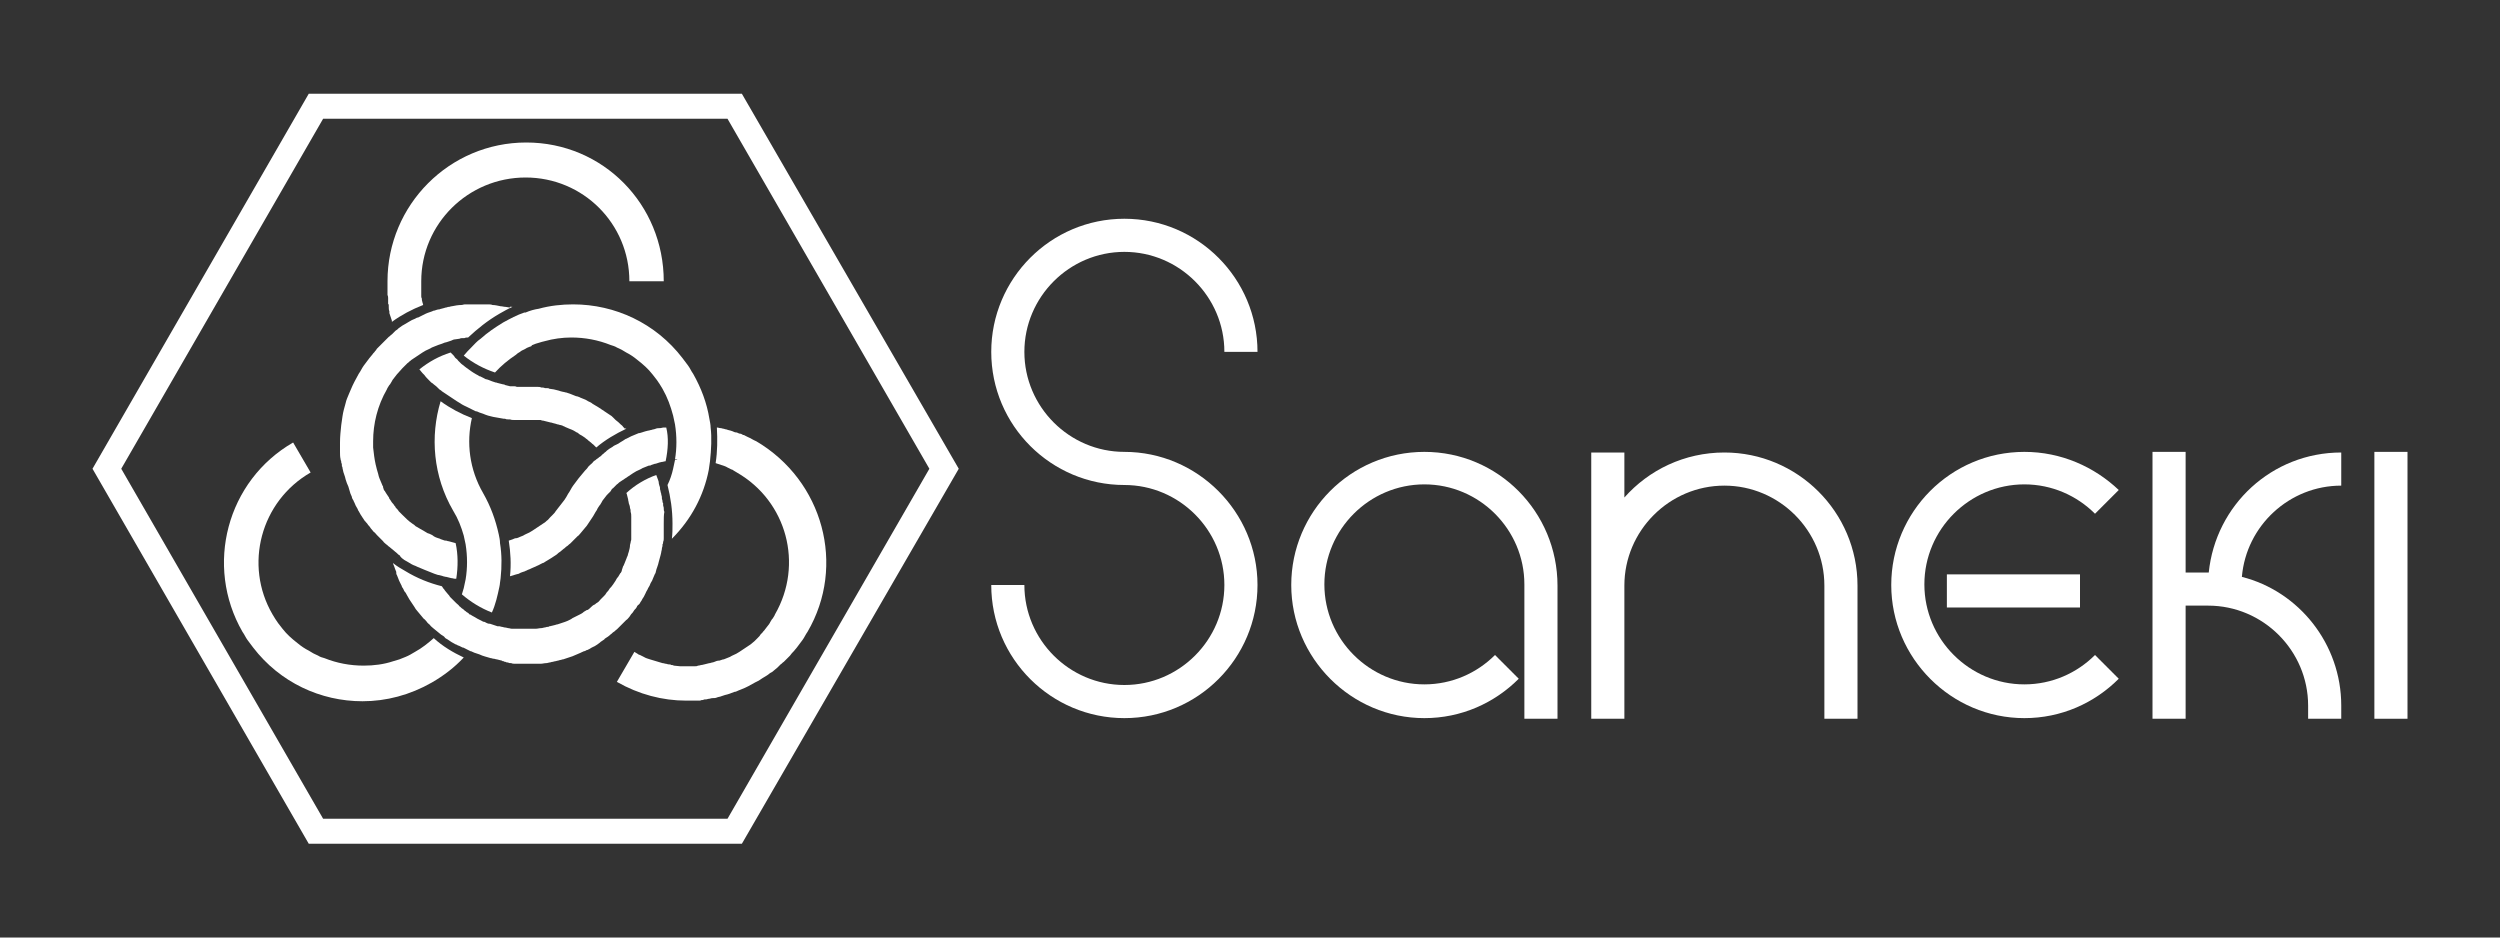 <?xml version="1.0" encoding="utf-8"?>
<!-- Generator: Adobe Illustrator 24.1.1, SVG Export Plug-In . SVG Version: 6.00 Build 0)  -->
<svg version="1.1" id="SANEKI_W-G" xmlns="http://www.w3.org/2000/svg" xmlns:xlink="http://www.w3.org/1999/xlink" x="0px" y="0px"
	 viewBox="0 0 400 150" style="enable-background:new 0 0 400 150;" xml:space="preserve">
<rect x="0" y="0" width="400" height="150" fill="#333333" stroke="none"/>
<style type="text/css">
	.st0{display:none;}
	.st1{display:inline;fill:#FFFFFF;}
	.st2{display:inline;fill:#668000;}
	.st3{fill:#FFFFFF;}
</style>
<g id="Back">
	<g id="Outside_1_" class="st0">
		<polygon class="st1" points="19.5,152.5 -25.3,75 19.5,-2.5 376,-2.5 420.7,75 376,152.5 		"/>
		<path class="st2" d="M374.5,0l43.3,75l-43.3,75H20.9l-43.3-75L20.9,0H374.5 M377.4-5h-2.9H20.9H18l-1.4,2.5l-43.3,75l-1.4,2.5
			l1.4,2.5l43.3,75L18,155h2.9h353.6h2.9l1.4-2.5l43.3-75l1.4-2.5l-1.4-2.5l-43.3-75L377.4-5L377.4-5z"/>
	</g>
	<path class="st3" d="M118.7,15H49.4L14.8,75l34.6,60h69.3l34.7-60L118.7,15z M116.4,131H51.7L19.4,75l32.3-56h64.7l32.3,56
		L116.4,131z"/>
</g>
<g id="S3_4_">
	<path class="st3" d="M74.2,105.2c-1.5,1.6-3.2,2.9-5.1,4c-3.5,2-7.3,3-11.1,3c-6.7,0-13.2-3-17.5-8.6c-0.3-0.4-0.6-0.8-0.9-1.2
		c-0.3-0.4-0.5-0.9-0.8-1.3c-6.1-10.6-2.5-24.2,8.1-30.3l2.8,4.8c-8,4.6-10.7,14.8-6.1,22.7c0.3,0.5,0.6,1,0.9,1.4
		c0.2,0.3,0.5,0.6,0.7,0.9c0.7,0.9,1.5,1.6,2.4,2.3c0.6,0.5,1.2,0.9,1.8,1.2c0.2,0.1,0.3,0.2,0.5,0.3c0.3,0.2,0.6,0.3,1,0.5
		c0.3,0.2,0.6,0.3,1,0.4c2,0.8,4.1,1.2,6.3,1.2c1.6,0,3.2-0.2,4.7-0.7c0.3-0.1,0.7-0.2,1-0.3c0.3-0.1,0.7-0.3,1-0.4
		c0.5-0.2,1-0.5,1.5-0.8c1.1-0.6,2.1-1.4,3-2.2C70.8,103.4,72.5,104.4,74.2,105.2z"/>
	<path class="st3" d="M80.1,92.5c-0.1,0.5-0.1,1-0.2,1.4c-0.3,1.4-0.6,2.8-1.2,4.1c-1.8-0.7-3.4-1.7-4.8-2.9c0.1-0.3,0.2-0.7,0.3-1
		c0.1-0.5,0.2-0.9,0.3-1.4c0.3-1.8,0.3-3.7,0-5.6c-0.1-0.5-0.2-1-0.3-1.4c-0.4-1.4-0.9-2.7-1.7-4c-3.2-5.5-3.7-11.9-2-17.5
		c1.5,1.1,3.2,2,5,2.7c-0.9,3.9-0.4,8.2,1.8,12c1.2,2.1,2,4.3,2.5,6.6c0.1,0.5,0.2,0.9,0.2,1.4C80.3,88.7,80.3,90.6,80.1,92.5z"/>
	<path class="st3" d="M113.6,73.8c-0.1,0.5-0.1,0.9-0.2,1.4c-0.8,4.1-2.8,7.9-5.9,11c0.1-0.8,0.1-1.6,0.1-2.4c0-2.2-0.3-4.2-0.8-6.2
		c0.4-0.8,0.7-1.7,0.9-2.6c0.1-0.5,0.2-1,0.3-1.4c0.1,0,0.3,0,0.4-0.1c-0.1,0-0.3,0-0.4,0c0.3-1.8,0.3-3.7,0-5.6
		c-0.1-0.5-0.2-0.9-0.3-1.4c-0.4-1.5-0.9-2.9-1.7-4.3c-0.3-0.5-0.6-1-0.9-1.4c-0.2-0.3-0.5-0.6-0.7-0.9c-0.7-0.9-1.5-1.6-2.4-2.3
		c-0.6-0.5-1.2-0.9-1.8-1.2c-0.2-0.1-0.3-0.2-0.5-0.3c-0.3-0.2-0.6-0.3-1-0.5c-0.3-0.2-0.7-0.3-1-0.4c-2-0.8-4.1-1.2-6.3-1.2
		c-1.4,0-2.9,0.2-4.3,0.6c-0.1,0-0.3,0.1-0.4,0.1c-0.3,0.1-0.7,0.2-1,0.3c-0.2,0.1-0.3,0.1-0.5,0.2c0,0,0,0,0,0c0,0-0.1,0-0.1,0.1
		c0,0-0.1,0-0.1,0.1c-0.1,0-0.2,0.1-0.3,0.1c-0.3,0.1-0.5,0.2-0.8,0.4c-0.2,0.1-0.5,0.2-0.7,0.4c-0.2,0.1-0.5,0.3-0.7,0.5
		c-1.2,0.8-2.3,1.7-3.3,2.8c-1.8-0.6-3.5-1.5-5-2.7c0.4-0.5,0.8-0.9,1.2-1.3c0.5-0.5,0.9-1,1.5-1.4c1.1-1,2.3-1.8,3.6-2.6
		c1.1-0.6,2.2-1.2,3.4-1.6c0,0,0,0,0.1,0c0,0,0,0,0.1,0c0,0,0,0,0.1,0c0,0,0,0-0.1,0c0.7-0.3,1.4-0.5,2.1-0.6
		c1.8-0.5,3.7-0.7,5.5-0.7c6.7,0,13.2,3,17.5,8.6c0.3,0.4,0.6,0.8,0.9,1.2c0.3,0.4,0.5,0.9,0.8,1.3c1.3,2.3,2.2,4.7,2.6,7.2
		c0.1,0.5,0.2,1,0.2,1.4C113.9,70,113.8,71.9,113.6,73.8z"/>
</g>
<g id="S2_4_">
	<path class="st3" d="M82,49.1c-0.7,0.3-1.4,0.7-2.1,1.1c-1.9,1.1-3.5,2.4-5,3.8c-0.2,0-0.4,0-0.6,0.1c-0.1,0-0.2,0-0.3,0
		c-0.2,0-0.3,0-0.5,0.1c-0.2,0-0.5,0.1-0.7,0.1c-0.2,0-0.4,0.1-0.6,0.2c0,0,0,0,0,0c-0.2,0.1-0.4,0.1-0.6,0.2
		c-0.1,0-0.2,0.1-0.4,0.1c-0.2,0.1-0.3,0.1-0.5,0.2c-0.2,0.1-0.4,0.1-0.6,0.2c-0.3,0.1-0.7,0.3-1,0.4c-0.3,0.2-0.6,0.3-1,0.5
		c-0.2,0.1-0.3,0.2-0.5,0.3c-0.6,0.4-1.2,0.8-1.8,1.2c0,0-0.1,0.1-0.1,0.1c0,0,0,0,0,0c-0.2,0.1-0.3,0.3-0.5,0.4
		c-0.2,0.2-0.3,0.3-0.5,0.5c-0.1,0.1-0.2,0.2-0.3,0.3c-0.3,0.3-0.6,0.7-0.9,1c-0.2,0.3-0.5,0.6-0.7,0.9c0,0.1-0.1,0.1-0.1,0.2
		c-0.1,0.2-0.2,0.3-0.3,0.5c0,0-0.1,0.1-0.1,0.1c-0.1,0.2-0.3,0.4-0.4,0.7c-1.5,2.6-2.2,5.5-2.2,8.3c0,0.2,0,0.4,0,0.5
		c0,0.2,0,0.4,0,0.5c0.1,0.9,0.2,1.8,0.4,2.7c0,0.1,0.1,0.3,0.1,0.4c0.1,0.5,0.3,1,0.4,1.5c0,0.1,0.1,0.2,0.1,0.3
		c0.2,0.4,0.3,0.8,0.5,1.2c0.1,0.1,0.1,0.2,0.1,0.3c0,0.1,0.1,0.2,0.1,0.3c0,0.1,0.1,0.2,0.2,0.3c0,0.1,0.1,0.1,0.1,0.2
		c0.1,0.1,0.1,0.2,0.2,0.3c0,0,0,0,0,0c0.1,0.1,0.1,0.2,0.2,0.3c0.1,0.1,0.2,0.3,0.2,0.4c0.2,0.2,0.3,0.5,0.5,0.7
		c0.1,0.1,0.2,0.2,0.3,0.4c0.1,0.1,0.2,0.2,0.2,0.3c0.2,0.2,0.4,0.4,0.5,0.6c0.2,0.2,0.4,0.4,0.6,0.6c0.5,0.5,1,1,1.6,1.4
		c0.2,0.1,0.3,0.2,0.5,0.4c0.1,0,0.1,0.1,0.2,0.1c0.2,0.1,0.3,0.2,0.5,0.3c0.2,0.1,0.5,0.3,0.7,0.4c0.2,0.1,0.3,0.2,0.5,0.3
		c0.1,0,0.2,0.1,0.3,0.1c0.2,0.1,0.5,0.2,0.7,0.4c0.3,0.2,0.7,0.3,1,0.4c0.1,0.1,0.3,0.1,0.5,0.2c0.2,0.1,0.3,0.1,0.5,0.1
		c0.1,0,0.2,0.1,0.4,0.1c0.4,0.1,0.7,0.2,1.1,0.3c0.4,1.8,0.4,3.8,0.1,5.7c-0.1,0-0.2,0-0.2,0c-0.2,0-0.4-0.1-0.6-0.1
		c-0.1,0-0.3-0.1-0.4-0.1c-0.1,0-0.3-0.1-0.4-0.1c0,0,0,0,0,0c-0.2,0-0.4-0.1-0.5-0.1c-0.2-0.1-0.4-0.1-0.7-0.2c0,0-0.1,0-0.1,0
		c-0.2-0.1-0.4-0.1-0.6-0.2c0,0,0,0,0,0c-0.5-0.2-1-0.4-1.5-0.6c-0.4-0.2-0.8-0.3-1.2-0.5c-0.2-0.1-0.4-0.2-0.7-0.3
		c-0.2-0.1-0.4-0.2-0.7-0.4c-0.2-0.1-0.5-0.3-0.7-0.4c-0.1-0.1-0.3-0.2-0.4-0.3C64.1,89.1,64,89,64,88.9c-0.2-0.1-0.3-0.2-0.5-0.4
		c-0.2-0.2-0.4-0.3-0.6-0.5c-0.2-0.2-0.4-0.3-0.6-0.5l0,0c-0.2-0.1-0.3-0.3-0.5-0.4c-0.2-0.2-0.4-0.3-0.5-0.5l0,0
		c-0.2-0.2-0.3-0.3-0.5-0.5c0,0,0,0,0,0c-0.2-0.2-0.3-0.3-0.5-0.5c-0.2-0.2-0.3-0.4-0.5-0.5c-0.2-0.2-0.3-0.4-0.5-0.6
		c-0.1-0.2-0.3-0.4-0.4-0.5c-0.1-0.2-0.3-0.4-0.4-0.5c0,0,0-0.1-0.1-0.1c-0.1-0.2-0.3-0.4-0.4-0.6c-0.2-0.3-0.4-0.6-0.6-1
		c-0.1-0.1-0.1-0.2-0.2-0.4c-0.2-0.3-0.4-0.7-0.5-1c-0.1-0.1-0.1-0.3-0.2-0.4c-0.1-0.2-0.2-0.3-0.2-0.5c-0.2-0.4-0.3-0.7-0.4-1.1
		c-0.1-0.4-0.2-0.7-0.4-1.1c-0.1-0.2-0.1-0.4-0.2-0.6c0-0.1-0.1-0.3-0.1-0.4c-0.1-0.2-0.1-0.4-0.2-0.6c-0.1-0.2-0.1-0.5-0.2-0.8
		c0-0.1,0-0.2-0.1-0.3c0-0.1,0-0.1,0-0.2c0-0.1,0-0.2-0.1-0.4c0-0.1,0-0.3-0.1-0.4c0,0,0-0.1,0-0.1c-0.1-0.4-0.1-0.8-0.1-1.2
		c0,0,0,0,0,0c0-0.1,0-0.2,0-0.3c0-0.2,0-0.3,0-0.5c0-0.2,0-0.5,0-0.7c0-0.9,0.1-1.9,0.2-2.8c0.1-0.5,0.1-0.9,0.2-1.4
		c0.1-0.7,0.3-1.4,0.5-2.1c0.1-0.5,0.3-0.9,0.5-1.4c0.1-0.2,0.2-0.5,0.3-0.7c0.2-0.5,0.4-0.9,0.6-1.3c0.2-0.4,0.5-0.9,0.7-1.3
		c0.3-0.4,0.5-0.9,0.8-1.3c0.3-0.4,0.6-0.8,0.9-1.2c0.2-0.2,0.3-0.4,0.5-0.6c0.1-0.2,0.3-0.3,0.4-0.5c0.1-0.1,0.2-0.2,0.3-0.4
		c0.1-0.1,0.2-0.2,0.3-0.3c0.1-0.1,0.3-0.3,0.4-0.4c0.1-0.1,0.2-0.2,0.3-0.3c0.2-0.2,0.4-0.4,0.6-0.6c0.1-0.1,0.2-0.2,0.3-0.3
		c0.2-0.1,0.3-0.3,0.5-0.4c0.1-0.1,0.2-0.2,0.3-0.3c0.1-0.1,0.2-0.2,0.3-0.3c0.2-0.1,0.3-0.2,0.5-0.4c0.4-0.3,0.7-0.5,1.1-0.7
		c0.2-0.1,0.3-0.2,0.5-0.3c0.3-0.2,0.7-0.4,1-0.5c0.2-0.1,0.3-0.2,0.5-0.2c0.2-0.1,0.4-0.2,0.6-0.3c0.2-0.1,0.4-0.2,0.6-0.3
		c0.4-0.2,0.9-0.3,1.3-0.5c0,0,0,0,0.1,0c0.3-0.1,0.5-0.2,0.8-0.2c0.2-0.1,0.4-0.1,0.7-0.2c0.1,0,0.2-0.1,0.4-0.1
		c0.1,0,0.2-0.1,0.4-0.1c0.2,0,0.3-0.1,0.5-0.1c0.5-0.1,1-0.2,1.5-0.2c0.2,0,0.4-0.1,0.6-0.1c0,0,0.1,0,0.1,0c0.2,0,0.4,0,0.6,0
		c0.1,0,0.3,0,0.4,0c0.1,0,0.3,0,0.4,0c0.2,0,0.5,0,0.8,0c0.3,0,0.6,0,0.9,0c0.2,0,0.4,0,0.5,0c0.2,0,0.5,0,0.7,0.1
		c0.4,0,0.8,0.1,1.3,0.2c0.3,0,0.5,0.1,0.8,0.1c0.2,0,0.4,0.1,0.7,0.1C81.5,49,81.7,49.1,82,49.1z"/>
	<path class="st3" d="M106.5,73.8c-0.2,0-0.4,0.1-0.5,0.1c-0.2,0-0.4,0.1-0.5,0.1c-0.2,0.1-0.4,0.1-0.6,0.2c0,0,0,0-0.1,0
		c-0.2,0.1-0.4,0.1-0.6,0.2c0,0,0,0,0,0c-0.1,0.1-0.3,0.1-0.4,0.1c-0.3,0.1-0.7,0.3-1,0.4h0c-0.3,0.2-0.6,0.3-1,0.5
		c-0.2,0.1-0.3,0.2-0.5,0.3c-0.6,0.4-1.2,0.8-1.8,1.2c-0.1,0.1-0.2,0.1-0.3,0.2c-0.2,0.1-0.3,0.3-0.5,0.4c0,0,0,0-0.1,0.1
		c-0.2,0.2-0.3,0.3-0.5,0.5c-0.2,0.1-0.3,0.3-0.4,0.5c-0.2,0.2-0.4,0.4-0.6,0.6c-0.2,0.3-0.5,0.6-0.7,0.9c0,0.1-0.1,0.1-0.1,0.2
		c-0.1,0.2-0.2,0.3-0.3,0.5c0,0-0.1,0.1-0.1,0.1c-0.1,0.2-0.3,0.4-0.4,0.7c-0.3,0.4-0.5,0.9-0.8,1.3c-0.1,0.2-0.3,0.4-0.4,0.6
		c-0.1,0.2-0.3,0.4-0.4,0.6c-0.2,0.2-0.3,0.4-0.5,0.6c-0.2,0.2-0.3,0.4-0.5,0.6c-0.2,0.2-0.3,0.4-0.5,0.5c-0.2,0.2-0.4,0.4-0.6,0.6
		c-0.2,0.2-0.3,0.3-0.5,0.5c0,0,0,0-0.1,0.1c-0.2,0.1-0.3,0.3-0.5,0.4c-0.2,0.1-0.3,0.3-0.5,0.4c-0.2,0.2-0.4,0.3-0.6,0.5
		c-0.2,0.1-0.4,0.3-0.5,0.4c-0.6,0.4-1.2,0.8-1.9,1.2c-0.1,0.1-0.3,0.2-0.4,0.2c-0.2,0.1-0.4,0.2-0.6,0.3c-0.1,0.1-0.3,0.1-0.4,0.2
		c0,0,0,0,0,0c-0.2,0.1-0.5,0.2-0.7,0.3c-0.2,0.1-0.4,0.2-0.7,0.3c-0.1,0.1-0.3,0.1-0.4,0.2c-0.3,0.1-0.7,0.2-1,0.4
		c-0.1,0-0.3,0.1-0.4,0.1c-0.3,0.1-0.7,0.2-1,0.3c0.2-1.9,0.1-3.8-0.2-5.7c0,0,0,0,0,0c0.2-0.1,0.4-0.1,0.6-0.2c0,0,0,0,0,0
		c0.2-0.1,0.4-0.2,0.7-0.2c0.3-0.1,0.7-0.3,1-0.4c0.3-0.2,0.6-0.3,1-0.5c0.2-0.1,0.3-0.2,0.5-0.3c0.6-0.4,1.2-0.8,1.8-1.2
		c0.2-0.1,0.4-0.3,0.5-0.4c0.2-0.1,0.3-0.3,0.5-0.5c0.1-0.1,0.3-0.3,0.4-0.4c0.2-0.2,0.4-0.4,0.5-0.6c0.2-0.3,0.5-0.6,0.7-0.9
		c0.2-0.3,0.5-0.6,0.7-0.9c0.2-0.3,0.4-0.6,0.6-1c0.3-0.4,0.5-0.9,0.8-1.3c0.3-0.4,0.6-0.8,0.9-1.2c0.2-0.2,0.3-0.4,0.5-0.6
		c0.2-0.2,0.3-0.4,0.5-0.6c0.2-0.2,0.4-0.4,0.5-0.6c0.1-0.1,0.2-0.2,0.3-0.3c0.2-0.2,0.4-0.3,0.5-0.5c0.1-0.1,0.2-0.2,0.4-0.3
		c0.1-0.1,0.2-0.2,0.4-0.3c0.1-0.1,0.2-0.2,0.4-0.3l0.3-0.3c0.2-0.1,0.3-0.3,0.5-0.4c0.1-0.1,0.1-0.1,0.2-0.2
		c0.1-0.1,0.3-0.2,0.4-0.3c0,0,0,0,0,0c0.2-0.1,0.3-0.2,0.5-0.3c0.2-0.2,0.5-0.3,0.7-0.4c0.2-0.1,0.4-0.2,0.5-0.3
		c0.2-0.1,0.3-0.2,0.5-0.3c0.1-0.1,0.2-0.1,0.3-0.2c0.1-0.1,0.3-0.1,0.4-0.2c0.2-0.1,0.4-0.2,0.6-0.3c0,0,0,0,0,0h0
		c0.4-0.2,0.8-0.3,1.2-0.5c0,0,0.1,0,0.1,0v0c0.3-0.1,0.7-0.2,1-0.3c0.1,0,0.3-0.1,0.4-0.1c0.2,0,0.3-0.1,0.5-0.1
		c0.2-0.1,0.5-0.1,0.7-0.2c0,0,0,0,0,0c0.2-0.1,0.5-0.1,0.7-0.1c0.2,0,0.4-0.1,0.6-0.1c0.1,0,0.2,0,0.3,0c0,0,0,0,0.1,0
		C107,70,106.9,71.9,106.5,73.8z"/>
	<path class="st3" d="M129.2,101.1c-0.3,0.4-0.5,0.9-0.8,1.3c-0.3,0.4-0.6,0.8-0.9,1.2c-0.2,0.2-0.3,0.4-0.5,0.6
		c-0.2,0.2-0.4,0.4-0.6,0.7c-0.1,0.1-0.3,0.3-0.4,0.4c-0.2,0.2-0.4,0.4-0.6,0.6c-0.2,0.1-0.3,0.3-0.5,0.4c-0.2,0.2-0.3,0.3-0.5,0.5
		c-0.2,0.2-0.4,0.3-0.6,0.5c-0.2,0.2-0.4,0.3-0.6,0.4c-0.2,0.2-0.4,0.3-0.7,0.5c-0.2,0.1-0.3,0.2-0.5,0.3c-0.2,0.1-0.4,0.3-0.6,0.4
		c-0.2,0.1-0.4,0.2-0.6,0.3c-0.7,0.4-1.4,0.8-2.2,1.1c-0.2,0.1-0.3,0.1-0.5,0.2c-0.2,0.1-0.4,0.2-0.6,0.2c-0.5,0.2-1,0.4-1.5,0.5
		c-0.2,0.1-0.4,0.1-0.6,0.2c-0.2,0.1-0.5,0.1-0.7,0.2c-0.2,0.1-0.5,0.1-0.7,0.1c-0.2,0-0.4,0.1-0.5,0.1c-0.2,0-0.4,0.1-0.5,0.1
		c0,0-0.1,0-0.1,0c-0.1,0-0.3,0-0.4,0.1c-0.2,0-0.3,0-0.5,0.1c-0.2,0-0.4,0-0.6,0c-0.3,0-0.6,0-0.9,0c-0.2,0-0.5,0-0.7,0
		c-3.8,0-7.6-1-11.1-3l2.8-4.8c0.2,0.1,0.3,0.2,0.5,0.3c0.1,0.1,0.3,0.2,0.4,0.2c0.2,0.1,0.4,0.2,0.6,0.3c0.3,0.2,0.7,0.3,1,0.4
		s0.7,0.2,1,0.3c0.3,0.1,0.7,0.2,1,0.3c0.2,0,0.4,0.1,0.5,0.1c0.2,0,0.3,0.1,0.5,0.1c0.1,0,0.3,0,0.4,0.1c0.1,0,0.3,0,0.4,0.1
		c0.3,0,0.7,0.1,1,0.1c0.1,0,0.2,0,0.3,0c0.2,0,0.4,0,0.5,0c0.2,0,0.4,0,0.5,0c0.2,0,0.4,0,0.5,0c0.2,0,0.4,0,0.6,0
		c0.2,0,0.3,0,0.5-0.1c0.2,0,0.4-0.1,0.5-0.1c0.2,0,0.4-0.1,0.5-0.1c0.3-0.1,0.5-0.1,0.8-0.2c0,0,0,0,0.1,0c0.2-0.1,0.5-0.1,0.7-0.2
		c0.2-0.1,0.5-0.2,0.7-0.2c0,0,0,0,0.1,0c0.2-0.1,0.4-0.1,0.6-0.2c0,0,0.1,0,0.1,0c0.3-0.1,0.7-0.3,1-0.4c0.3-0.2,0.6-0.3,1-0.5
		c0.2-0.1,0.3-0.2,0.5-0.3c0.6-0.4,1.2-0.8,1.8-1.2c0.2-0.2,0.4-0.3,0.6-0.5c0.2-0.2,0.4-0.4,0.6-0.6c0.2-0.2,0.3-0.3,0.4-0.5
		c0.1-0.1,0.2-0.2,0.3-0.3c0.1-0.2,0.3-0.3,0.4-0.5c0.2-0.3,0.5-0.6,0.7-0.9c0-0.1,0.1-0.1,0.1-0.2c0.1-0.2,0.2-0.3,0.3-0.5
		c0,0,0.1-0.1,0.1-0.1c0.1-0.2,0.3-0.4,0.4-0.7c4.6-8,1.9-18.1-6.1-22.7c-0.2-0.1-0.3-0.2-0.5-0.3c-0.1-0.1-0.3-0.2-0.4-0.2
		c-0.2-0.1-0.4-0.2-0.6-0.3c-0.3-0.2-0.7-0.3-1-0.4c-0.3-0.1-0.6-0.2-0.9-0.3c0.3-1.9,0.3-3.8,0.2-5.7c0.2,0,0.4,0.1,0.6,0.1
		c0.2,0,0.3,0.1,0.5,0.1c0.1,0,0.2,0.1,0.4,0.1c0.1,0,0.2,0.1,0.3,0.1c0.1,0,0.3,0.1,0.4,0.1c0.1,0,0.2,0.1,0.3,0.1
		c0.2,0.1,0.4,0.2,0.7,0.2c0.2,0.1,0.4,0.2,0.6,0.2c0.1,0,0.2,0.1,0.4,0.2c0,0,0.1,0,0.1,0c0.2,0.1,0.4,0.2,0.6,0.3
		c0.5,0.2,0.9,0.5,1.4,0.7C131.7,76.9,135.4,90.5,129.2,101.1z"/>
</g>
<g id="S1_4_">
	<path class="st3" d="M106.2,45h-5.5c0-9.2-7.4-16.6-16.6-16.6S67.4,35.8,67.4,45c0,0.2,0,0.3,0,0.5c0,0.2,0,0.3,0,0.5
		c0,0.1,0,0.3,0,0.4c0,0.1,0,0.2,0,0.3c0,0.1,0,0.2,0,0.4c0,0.1,0,0.2,0,0.3c0,0.1,0,0.2,0.1,0.4c0,0.1,0,0.2,0,0.2
		c0,0.1,0.1,0.3,0.1,0.4c0,0.1,0.1,0.2,0.1,0.4c-1.8,0.7-3.5,1.6-5,2.7c0-0.1,0-0.1,0-0.2c-0.1-0.2-0.1-0.4-0.2-0.6c0,0,0,0,0,0
		c-0.1-0.2-0.1-0.4-0.2-0.6c0-0.1,0-0.1,0-0.2c0,0,0-0.1,0-0.1c-0.1-0.2-0.1-0.5-0.1-0.7c0-0.1,0-0.2,0-0.2c0-0.1,0-0.2-0.1-0.3
		c0-0.1,0-0.2,0-0.3c0,0,0-0.1,0-0.1c0-0.1,0-0.2,0-0.3c0-0.1,0-0.1,0-0.2c0-0.1,0-0.3-0.1-0.5c0-0.1,0-0.2,0-0.3c0-0.1,0-0.3,0-0.4
		c0-0.1,0-0.3,0-0.5c0,0,0,0,0,0c0-0.1,0-0.3,0-0.4c0-0.2,0-0.4,0-0.6c0-12.2,9.9-22.2,22.2-22.2S106.2,32.7,106.2,45z"/>
	<path class="st3" d="M106.2,83.8c0,0.2,0,0.4,0,0.6c0,0.2,0,0.4,0,0.6c0,0,0,0,0,0c0,0.2,0,0.4,0,0.6c0,0,0,0.1,0,0.1
		c0,0.1,0,0.3,0,0.4c0,0.2,0,0.4-0.1,0.6c0,0.1,0,0.3-0.1,0.4c0,0.1,0,0.1,0,0.2c0,0.2-0.1,0.3-0.1,0.5c0,0.2-0.1,0.4-0.1,0.5
		c0,0.2-0.1,0.4-0.1,0.5c-0.1,0.4-0.2,0.7-0.3,1.1c0,0.1-0.1,0.3-0.1,0.4c0,0.1-0.1,0.2-0.1,0.3c0,0.1-0.1,0.2-0.1,0.3
		c-0.1,0.2-0.1,0.4-0.2,0.7c0,0.1,0,0.1-0.1,0.2c-0.1,0.2-0.2,0.5-0.3,0.7c-0.1,0.3-0.2,0.5-0.4,0.8c-0.1,0.3-0.2,0.5-0.4,0.8
		c0,0,0,0,0,0c-0.1,0.3-0.3,0.5-0.4,0.8c-0.1,0.2-0.2,0.4-0.3,0.6c0,0,0,0,0,0c-0.1,0.1-0.1,0.2-0.2,0.3c-0.1,0.2-0.2,0.4-0.3,0.5
		c-0.1,0.2-0.2,0.4-0.4,0.5c-0.1,0.1-0.2,0.2-0.2,0.3c-0.1,0.2-0.2,0.3-0.4,0.5c-0.1,0.1-0.1,0.2-0.2,0.3c-0.1,0.2-0.3,0.3-0.4,0.5
		c-0.1,0.1-0.1,0.2-0.2,0.3c-0.2,0.2-0.3,0.4-0.5,0.5c-0.4,0.4-0.8,0.8-1.2,1.2c-0.1,0.1-0.2,0.2-0.3,0.3c-0.2,0.1-0.3,0.3-0.5,0.4
		c-0.2,0.1-0.3,0.3-0.5,0.4c0,0,0,0-0.1,0.1c-0.2,0.2-0.4,0.3-0.7,0.5c-0.1,0.1-0.2,0.1-0.2,0.2c-0.2,0.1-0.4,0.3-0.6,0.4
		c0,0-0.1,0.1-0.1,0.1c-0.1,0.1-0.3,0.2-0.4,0.3c-0.2,0.1-0.4,0.3-0.7,0.4c-0.2,0.1-0.4,0.2-0.7,0.4c-0.1,0-0.2,0.1-0.2,0.1
		c0,0,0,0-0.1,0c-0.2,0.1-0.3,0.2-0.5,0.2c-0.1,0.1-0.3,0.1-0.4,0.2c-0.2,0.1-0.5,0.2-0.7,0.3c-0.2,0.1-0.5,0.2-0.7,0.3
		c-0.2,0.1-0.4,0.1-0.6,0.2c-0.1,0-0.2,0.1-0.3,0.1c-0.2,0.1-0.4,0.1-0.6,0.2c0,0-0.1,0-0.1,0c-0.2,0.1-0.5,0.1-0.7,0.2
		c-0.2,0-0.3,0.1-0.5,0.1c-0.1,0-0.3,0.1-0.4,0.1c-0.2,0-0.3,0.1-0.5,0.1c-0.1,0-0.3,0.1-0.5,0.1c-0.3,0-0.6,0.1-0.9,0.1
		c-0.1,0-0.1,0-0.1,0c-0.2,0-0.3,0-0.5,0c-0.2,0-0.5,0-0.7,0c-0.2,0-0.3,0-0.5,0c-0.2,0-0.4,0-0.6,0c-0.2,0-0.4,0-0.6,0
		c-0.1,0-0.3,0-0.4,0c-0.1,0-0.2,0-0.3,0c-0.1,0-0.3,0-0.4,0c-0.2,0-0.4,0-0.6-0.1c0,0,0,0,0,0c-0.2,0-0.4,0-0.5-0.1
		c-0.1,0-0.3,0-0.4-0.1c-0.1,0-0.2,0-0.3-0.1c-0.1,0-0.2,0-0.3-0.1c-0.1,0-0.3-0.1-0.4-0.1c-0.1,0-0.3-0.1-0.4-0.1
		c-0.2,0-0.3-0.1-0.5-0.1c-0.2,0-0.3-0.1-0.5-0.1c-0.6-0.2-1.2-0.3-1.8-0.6c-0.2-0.1-0.4-0.1-0.6-0.2c-0.1,0-0.2-0.1-0.3-0.1
		c-0.1-0.1-0.3-0.1-0.4-0.2c0,0,0,0-0.1,0c-0.2-0.1-0.4-0.2-0.6-0.3c-0.2-0.1-0.4-0.2-0.6-0.3c0,0,0,0-0.1,0
		c-0.2-0.1-0.4-0.2-0.6-0.3c0,0-0.1,0-0.1,0c-0.1-0.1-0.3-0.2-0.4-0.2c-0.4-0.2-0.9-0.5-1.3-0.8c-0.2-0.1-0.4-0.2-0.5-0.4
		c-0.2-0.2-0.5-0.3-0.7-0.5c-0.4-0.3-0.7-0.6-1.1-0.9c-0.2-0.2-0.4-0.3-0.5-0.5c0,0,0,0,0,0c-0.2-0.2-0.4-0.3-0.5-0.5l0,0
		c-0.2-0.2-0.3-0.4-0.5-0.5c0,0,0,0,0,0c-0.2-0.2-0.3-0.4-0.5-0.6c-0.2-0.2-0.3-0.4-0.5-0.6c-0.2-0.2-0.4-0.5-0.5-0.7
		c-0.1-0.2-0.3-0.4-0.4-0.6c-0.1-0.2-0.3-0.4-0.4-0.6c-0.1-0.2-0.3-0.5-0.4-0.7c-0.1-0.2-0.2-0.4-0.4-0.6c-0.1-0.2-0.2-0.5-0.4-0.7
		c0,0,0,0,0-0.1c-0.1-0.2-0.2-0.4-0.3-0.6c-0.1-0.2-0.2-0.4-0.3-0.7c-0.1-0.2-0.1-0.3-0.2-0.5c-0.1-0.1-0.1-0.3-0.1-0.4
		c0,0,0,0,0-0.1c-0.1-0.2-0.1-0.3-0.2-0.5c0-0.1-0.1-0.2-0.1-0.3c-0.1-0.2-0.1-0.3-0.2-0.5c0,0,0,0,0,0c0,0,0-0.1,0-0.1
		c0.6,0.5,1.3,0.9,2,1.3c1.8,1.1,3.8,1.9,5.8,2.4v0c0.1,0.1,0.1,0.2,0.2,0.3c0,0,0,0.1,0.1,0.1c0.1,0.1,0.1,0.2,0.2,0.3
		c0.2,0.2,0.3,0.4,0.5,0.6c0.1,0.1,0.2,0.2,0.3,0.4c0.2,0.2,0.3,0.3,0.5,0.5v0c0.2,0.2,0.3,0.3,0.5,0.5c0.2,0.2,0.4,0.3,0.5,0.5
		c0,0,0,0,0,0c0,0,0,0,0,0c0.2,0.1,0.3,0.3,0.5,0.4c0.2,0.1,0.3,0.3,0.5,0.4c0,0,0.1,0,0.1,0.1c0.2,0.1,0.4,0.2,0.5,0.4
		c0,0,0,0,0.1,0c0.2,0.1,0.3,0.2,0.5,0.3c0.1,0,0.1,0.1,0.2,0.1c0.2,0.1,0.3,0.2,0.5,0.3c0.2,0.1,0.4,0.2,0.6,0.3
		c0.2,0.1,0.3,0.2,0.5,0.2c0.1,0,0.2,0.1,0.2,0.1c0.2,0.1,0.4,0.2,0.6,0.2c0,0,0,0,0.1,0c0,0,0,0,0,0c0.2,0.1,0.4,0.1,0.6,0.2
		c0.2,0.1,0.4,0.1,0.6,0.2c0,0,0.1,0,0.1,0c0,0,0,0,0.1,0c0,0,0.1,0,0.1,0c0.1,0,0.3,0.1,0.4,0.1c0.2,0,0.3,0.1,0.5,0.1
		c0.2,0,0.4,0.1,0.5,0.1c0.2,0,0.4,0.1,0.6,0.1c0.1,0,0.2,0,0.2,0c0.1,0,0.2,0,0.3,0c0,0,0.1,0,0.1,0c0.1,0,0.2,0,0.3,0
		c0.1,0,0.2,0,0.2,0c0.4,0,0.8,0,1.2,0c0.2,0,0.4,0,0.6,0c0.1,0,0.2,0,0.3,0c0,0,0,0,0,0c0.1,0,0.2,0,0.3,0c0.1,0,0.2,0,0.3,0
		c0.3,0,0.6-0.1,0.9-0.1c0,0,0,0,0,0c0.2,0,0.4-0.1,0.5-0.1c0.2,0,0.3-0.1,0.5-0.1c0.1,0,0.2,0,0.3-0.1c0.2,0,0.4-0.1,0.5-0.1
		c0.1,0,0.3-0.1,0.4-0.1c0.1,0,0.2-0.1,0.4-0.1c0.4-0.1,0.8-0.3,1.2-0.4c0.3-0.1,0.5-0.2,0.7-0.3c0.2-0.1,0.4-0.2,0.5-0.3
		c0.2-0.1,0.4-0.2,0.6-0.3c0.2-0.1,0.4-0.2,0.6-0.3c0.2-0.1,0.4-0.2,0.6-0.4c0.2-0.1,0.3-0.2,0.5-0.3c0,0,0,0,0.1,0
		c0.2-0.1,0.4-0.3,0.5-0.4c0.2-0.2,0.4-0.4,0.7-0.5c0.1-0.1,0.2-0.2,0.4-0.3c0.2-0.1,0.3-0.3,0.5-0.5c0.2-0.2,0.3-0.3,0.5-0.5
		c0.2-0.2,0.3-0.3,0.4-0.5c0.1-0.2,0.3-0.3,0.4-0.5c0,0,0,0,0,0c0.1-0.2,0.2-0.3,0.4-0.5c0,0,0,0,0,0c0,0,0,0,0,0
		c0.1-0.1,0.2-0.3,0.3-0.4c0.1-0.2,0.3-0.4,0.4-0.6c0.1-0.2,0.2-0.4,0.4-0.6c0.1-0.2,0.2-0.3,0.3-0.5c0,0,0-0.1,0.1-0.1
		c0.1-0.2,0.2-0.3,0.2-0.5c0-0.1,0.1-0.2,0.1-0.3c0-0.1,0.1-0.2,0.1-0.3c0.1-0.1,0.1-0.2,0.2-0.4c0.1-0.2,0.1-0.3,0.2-0.5
		c0.1-0.2,0.1-0.3,0.2-0.5c0-0.1,0-0.1,0.1-0.2c0-0.1,0.1-0.3,0.1-0.4c0-0.1,0.1-0.2,0.1-0.3c0,0,0,0,0,0c0.1-0.4,0.2-0.7,0.2-1.1
		c0-0.1,0.1-0.3,0.1-0.4c0-0.2,0.1-0.3,0.1-0.5c0,0,0,0,0,0v0c0,0,0-0.1,0-0.1c0-0.1,0-0.3,0-0.4c0-0.1,0-0.1,0-0.2
		c0-0.1,0-0.2,0-0.3c0-0.1,0-0.2,0-0.3c0-0.3,0-0.5,0-0.8c0-0.3,0-0.6,0-0.9c0,0,0,0,0-0.1c0-0.2,0-0.3,0-0.5c0-0.3,0-0.5-0.1-0.8
		c0-0.2,0-0.4-0.1-0.6c0-0.3-0.1-0.5-0.2-0.8c0-0.2-0.1-0.4-0.1-0.6c0,0,0,0,0,0c-0.1-0.3-0.1-0.5-0.2-0.8c0-0.1,0-0.1-0.1-0.2
		c1.4-1.3,3.1-2.3,4.8-2.9c0.1,0.3,0.2,0.5,0.3,0.8c0,0.1,0.1,0.2,0.1,0.4c0,0,0,0.1,0,0.1c0,0.1,0.1,0.3,0.1,0.4v0
		c0.1,0.2,0.1,0.3,0.1,0.5c0,0.2,0.1,0.3,0.1,0.5c0,0.1,0.1,0.2,0.1,0.4c0,0.1,0.1,0.3,0.1,0.4c0,0.1,0,0.1,0,0.2
		c0,0.2,0.1,0.3,0.1,0.5c0,0.1,0,0.2,0.1,0.3c0,0,0,0,0,0.1c0,0.1,0,0.1,0,0.2c0,0.2,0.1,0.3,0.1,0.5c0,0.2,0,0.4,0.1,0.6
		C106.2,82.3,106.2,83,106.2,83.8z"/>
	<path class="st3" d="M100.2,68.6c-1.7,0.8-3.4,1.8-4.8,3l0,0c0,0,0,0,0,0c-0.1-0.1-0.3-0.3-0.4-0.4c0,0-0.1-0.1-0.1-0.1
		c-0.2-0.1-0.3-0.3-0.5-0.4c0,0-0.1-0.1-0.1-0.1c-0.2-0.1-0.3-0.3-0.5-0.4c0,0-0.1,0-0.1-0.1c-0.2-0.1-0.4-0.3-0.6-0.4c0,0,0,0,0,0
		c-0.2-0.1-0.4-0.2-0.6-0.4c0,0,0,0,0,0c0,0-0.1,0-0.1-0.1c0,0-0.1,0-0.1,0c-0.2-0.1-0.3-0.2-0.5-0.3c0,0,0,0,0,0c0,0,0,0,0,0
		c-0.2-0.1-0.4-0.2-0.7-0.3c-0.2-0.1-0.5-0.2-0.7-0.3c-0.1-0.1-0.3-0.1-0.4-0.2c-0.1,0-0.2-0.1-0.4-0.1c-0.1,0-0.2-0.1-0.4-0.1
		c-0.1,0-0.2-0.1-0.3-0.1c-0.1,0-0.3-0.1-0.4-0.1c-0.1,0-0.2-0.1-0.4-0.1c0,0,0,0,0,0c0,0,0,0,0,0c-0.1,0-0.3-0.1-0.4-0.1
		c-0.1,0-0.3-0.1-0.4-0.1c-0.1,0-0.3-0.1-0.4-0.1c-0.1,0-0.2,0-0.4-0.1c-0.1,0-0.2,0-0.3,0c-0.1,0-0.3,0-0.4,0c-0.1,0-0.1,0-0.2,0
		c-0.2,0-0.4,0-0.5,0c0,0-0.1,0-0.1,0c-0.1,0-0.2,0-0.4,0c-0.2,0-0.3,0-0.5,0c-0.3,0-0.5,0-0.8,0c-0.1,0-0.1,0-0.2,0l-0.3,0
		c-0.2,0-0.3,0-0.5,0c-0.2,0-0.5,0-0.7-0.1c-0.1,0-0.2,0-0.3,0c-0.2,0-0.3,0-0.5-0.1c-0.1,0-0.2,0-0.2,0c-0.6-0.1-1.2-0.2-1.7-0.3
		c-0.3-0.1-0.5-0.1-0.8-0.2c0,0,0,0,0,0c-0.3-0.1-0.6-0.2-0.8-0.3c-0.1,0-0.2-0.1-0.3-0.1c-0.1,0-0.2-0.1-0.3-0.1
		c-0.2-0.1-0.4-0.2-0.6-0.2c-0.2-0.1-0.4-0.2-0.6-0.3c0,0,0,0,0,0c-0.2-0.1-0.4-0.2-0.6-0.3c-0.4-0.2-0.9-0.4-1.3-0.7
		c-0.2-0.1-0.3-0.2-0.5-0.3c-0.6-0.4-1.2-0.8-1.8-1.2c-0.2-0.1-0.4-0.3-0.6-0.4c0,0-0.1-0.1-0.1-0.1c-0.1-0.1-0.2-0.1-0.3-0.2
		c-0.1-0.1-0.1-0.1-0.2-0.2c0,0,0,0,0,0c-0.2-0.2-0.4-0.4-0.7-0.6c-0.1-0.1-0.2-0.2-0.4-0.3c-0.1-0.1-0.2-0.2-0.3-0.3
		c-0.3-0.3-0.6-0.6-0.8-0.9c-0.1-0.1-0.2-0.2-0.3-0.3c-0.2-0.2-0.3-0.4-0.5-0.6c0,0,0,0,0,0c1.5-1.2,3.1-2.1,5-2.7c0,0,0,0,0,0
		c0.1,0.1,0.2,0.2,0.4,0.4c0.1,0.1,0.2,0.2,0.3,0.4c0,0,0,0,0,0c0,0,0,0,0,0c0,0,0.1,0.1,0.1,0.1c0.1,0.1,0.3,0.2,0.4,0.4
		c0.1,0.1,0.1,0.1,0.2,0.2c0.1,0.1,0.2,0.2,0.3,0.3c0,0,0,0,0,0c0.5,0.4,1,0.8,1.6,1.2l0.3,0.2c0.2,0.1,0.3,0.2,0.5,0.3
		c0.2,0.1,0.4,0.2,0.5,0.3c0,0,0,0,0.1,0c0.2,0.1,0.4,0.2,0.6,0.3c0.2,0.1,0.3,0.2,0.5,0.2c0,0,0,0,0,0c0.1,0,0.2,0.1,0.3,0.1
		c0.2,0.1,0.3,0.1,0.5,0.2c0.1,0,0.2,0.1,0.3,0.1c0.1,0,0.2,0.1,0.3,0.1c0,0,0.1,0,0.1,0c0.2,0.1,0.4,0.1,0.7,0.2c0,0,0,0,0,0
		c0.1,0,0.3,0.1,0.4,0.1c0.1,0,0.2,0,0.3,0.1c0.1,0,0.3,0.1,0.4,0.1c0.1,0,0.3,0.1,0.4,0.1c0.1,0,0.2,0,0.3,0c0.1,0,0.2,0,0.3,0
		c0.2,0,0.3,0,0.5,0.1c0.1,0,0.1,0,0.2,0c0,0,0,0,0,0c0.1,0,0.2,0,0.3,0c0.2,0,0.4,0,0.6,0c0.2,0,0.4,0,0.5,0c0.2,0,0.5,0,0.7,0
		c0.2,0,0.3,0,0.5,0c0.1,0,0.1,0,0.2,0c0.1,0,0.2,0,0.3,0c0.2,0,0.4,0,0.6,0.1c0.2,0,0.4,0,0.6,0.1c0.1,0,0.2,0,0.3,0
		c0.1,0,0.3,0,0.4,0.1c0.2,0,0.5,0.1,0.7,0.1c0.1,0,0.3,0.1,0.4,0.1c0.1,0,0.3,0.1,0.4,0.1c0.1,0,0.2,0.1,0.3,0.1
		c0.1,0,0.3,0.1,0.4,0.1c0,0,0,0,0,0c0.2,0,0.3,0.1,0.5,0.1c0.2,0.1,0.4,0.1,0.6,0.2c0.2,0.1,0.3,0.1,0.5,0.2
		c0.2,0.1,0.3,0.1,0.5,0.2c0,0,0,0,0.1,0c0.2,0.1,0.4,0.1,0.5,0.2c0.2,0.1,0.3,0.1,0.5,0.2c0.3,0.1,0.5,0.2,0.8,0.4
		c0.2,0.1,0.5,0.2,0.7,0.4c0.3,0.2,0.7,0.4,1,0.6c0.6,0.4,1.2,0.8,1.8,1.2c0.2,0.1,0.3,0.2,0.5,0.4c0.1,0.1,0.1,0.1,0.2,0.2
		c0.1,0.1,0.1,0.1,0.2,0.2c0.3,0.2,0.6,0.5,0.8,0.7c0.1,0.1,0.3,0.2,0.4,0.4c0.1,0.1,0.3,0.3,0.4,0.4
		C100,68.3,100.1,68.5,100.2,68.6z"/>
</g>
<g id="TEXT">
	<path id="S_1_" class="st3" d="M179.9,35c-11.8,0-21.3,9.6-21.3,21.3c0,11.8,9.6,21.3,21.3,21.3c8.8,0,16,7.2,16,16s-7.2,16-16,16
		c-8.8,0-16-7.2-16-16h-5.3c0,11.8,9.6,21.3,21.3,21.3c11.8,0,21.3-9.6,21.3-21.3s-9.6-21.3-21.3-21.3c-8.8,0-16-7.2-16-16
		s7.2-16,16-16c8.8,0,16,7.2,16,16h5.3C201.2,44.6,191.7,35,179.9,35L179.9,35z"/>
	<path id="A_1_" class="st3" d="M227.9,72.3c-11.8,0-21.3,9.6-21.3,21.3s9.6,21.3,21.3,21.3c5.9,0,11.2-2.4,15.1-6.3l-3.8-3.8
		c-2.9,2.9-6.9,4.7-11.3,4.7c-8.8,0-16-7.2-16-16s7.2-16,16-16s16,7.2,16,16V115h5.3V93.7C249.2,81.9,239.7,72.3,227.9,72.3
		L227.9,72.3z"/>
	<path id="N_1_" class="st3" d="M254.6,72.3V115h5.3V93.7c0-8.8,7.2-16,16-16s16,7.2,16,16V115h5.3V93.7c0-11.8-9.6-21.3-21.3-21.3
		c-6.4,0-12.1,2.8-16,7.2v-7.2H254.6z"/>
	<path id="E_-_p1_1_" class="st3" d="M323.9,72.3c-11.8,0-21.3,9.6-21.3,21.3s9.6,21.3,21.3,21.3c5.9,0,11.2-2.4,15.1-6.3l-3.8-3.8
		c-2.9,2.9-6.9,4.7-11.3,4.7c-8.8,0-16-7.2-16-16s7.2-16,16-16c4.4,0,8.4,1.8,11.3,4.7l3.8-3.8C335.1,74.7,329.8,72.3,323.9,72.3
		L323.9,72.3z"/>
	<rect id="E_-_p2_1_" x="311.5" y="91.9" class="st3" width="21.3" height="5.3"/>
	<path id="K_1_" class="st3" d="M344.4,72.3V115h5.3V96.9h3.6c8.8,0,16,7.2,16,16v2.1h5.3v-2.1c0-9.9-6.8-18.3-15.9-20.6
		c0.7-8.2,7.6-14.6,15.9-14.6v-5.3c-11.1,0-20.1,8.4-21.2,19.2h-3.7V72.3H344.4z"/>
	<rect id="I_1_" x="379.9" y="72.3" class="st3" width="5.3" height="42.7"/>
</g>
</svg>
